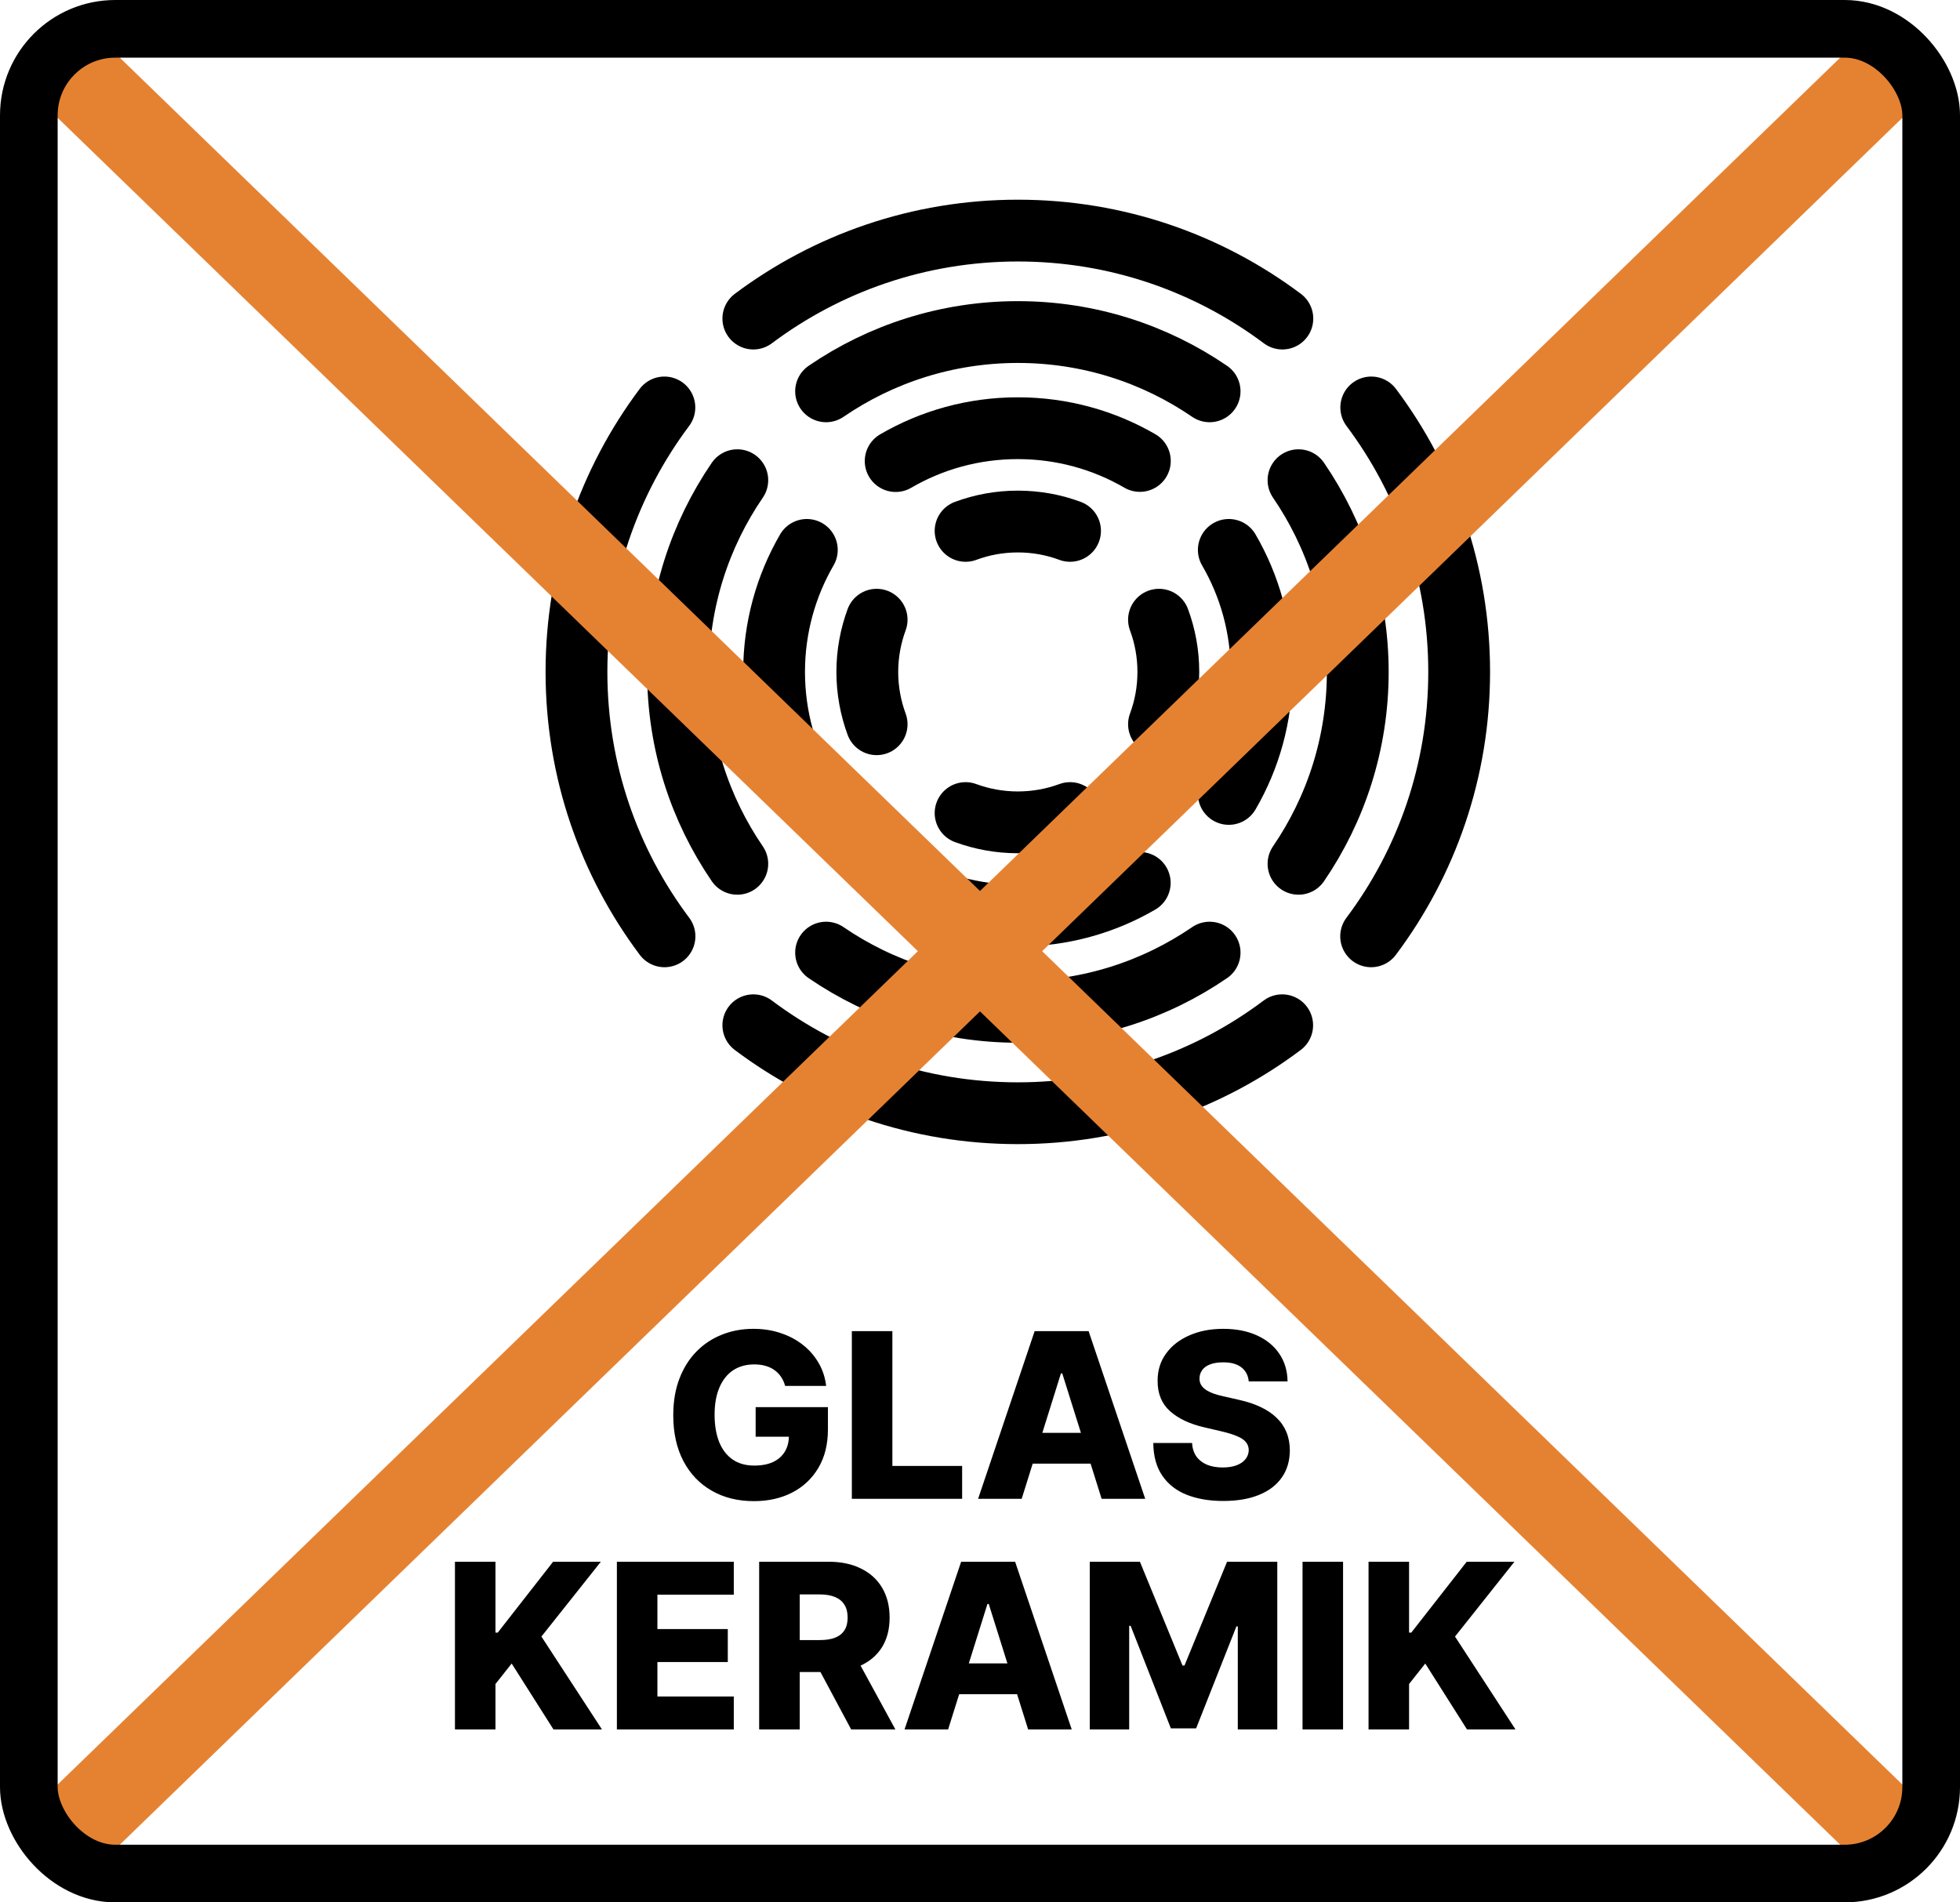 <svg xmlns="http://www.w3.org/2000/svg" fill="none" viewBox="0 0 34 33" height="33" width="34">
<path stroke-linejoin="round" stroke-linecap="round" stroke-width="1.072" stroke="black" d="M11.527 16.242C10.567 14.963 10 13.376 10 11.655C10 9.934 10.567 8.347 11.525 7.068"></path>
<path stroke-linejoin="round" stroke-linecap="round" stroke-width="1.072" stroke="black" d="M23.787 7.068C24.745 8.347 25.312 9.934 25.312 11.655C25.312 13.376 24.745 14.963 23.785 16.242"></path>
<path stroke-linejoin="round" stroke-linecap="round" stroke-width="1.072" stroke="black" d="M13.068 17.785C14.347 18.745 15.935 19.311 17.656 19.311C19.377 19.311 20.965 18.745 22.242 17.785"></path>
<path stroke-linejoin="round" stroke-linecap="round" stroke-width="1.072" stroke="black" d="M13.068 5.526C14.347 4.568 15.935 4 17.657 4C19.38 4 20.966 4.567 22.245 5.526"></path>
<path stroke-linejoin="round" stroke-linecap="round" stroke-width="1.072" stroke="black" d="M12.79 14.984C12.142 14.037 11.762 12.892 11.762 11.657C11.762 10.422 12.142 9.277 12.79 8.33"></path>
<path stroke-linejoin="round" stroke-linecap="round" stroke-width="1.072" stroke="black" d="M22.525 8.33C23.173 9.277 23.553 10.422 23.553 11.657C23.553 12.892 23.173 14.037 22.525 14.984"></path>
<path stroke-linejoin="round" stroke-linecap="round" stroke-width="1.072" stroke="black" d="M14.33 16.525C15.277 17.173 16.422 17.552 17.657 17.552C18.893 17.552 20.036 17.173 20.983 16.525"></path>
<path stroke-linejoin="round" stroke-linecap="round" stroke-width="1.072" stroke="black" d="M14.33 6.788C15.277 6.14 16.422 5.76 17.657 5.76C18.893 5.76 20.036 6.14 20.983 6.788"></path>
<path stroke-linejoin="round" stroke-linecap="round" stroke-width="1.072" stroke="black" d="M13.996 13.772C13.635 13.151 13.428 12.427 13.428 11.656C13.428 10.885 13.635 10.161 13.996 9.539"></path>
<path stroke-linejoin="round" stroke-linecap="round" stroke-width="1.072" stroke="black" d="M21.316 9.539C21.678 10.161 21.885 10.885 21.885 11.656C21.885 12.427 21.678 13.151 21.316 13.772"></path>
<path stroke-linejoin="round" stroke-linecap="round" stroke-width="1.072" stroke="black" d="M15.539 15.315C16.162 15.676 16.885 15.883 17.656 15.883C18.427 15.883 19.15 15.677 19.771 15.315"></path>
<path stroke-linejoin="round" stroke-linecap="round" stroke-width="1.072" stroke="black" d="M15.537 7.998C16.16 7.635 16.883 7.428 17.656 7.428C18.428 7.428 19.151 7.635 19.773 7.996"></path>
<path stroke-linejoin="round" stroke-linecap="round" stroke-width="1.072" stroke="black" d="M15.207 12.563C15.103 12.281 15.045 11.974 15.045 11.656C15.045 11.339 15.103 11.032 15.207 10.75"></path>
<path stroke-linejoin="round" stroke-linecap="round" stroke-width="1.072" stroke="black" d="M20.105 10.75C20.21 11.032 20.267 11.337 20.267 11.656C20.267 11.976 20.21 12.281 20.105 12.563"></path>
<path stroke-linejoin="round" stroke-linecap="round" stroke-width="1.072" stroke="black" d="M16.75 14.104C17.032 14.208 17.337 14.265 17.657 14.265C17.976 14.265 18.28 14.208 18.562 14.104"></path>
<path stroke-linejoin="round" stroke-linecap="round" stroke-width="1.072" stroke="black" d="M16.75 9.209C17.032 9.104 17.337 9.047 17.657 9.047C17.976 9.047 18.28 9.104 18.562 9.209"></path>
<path fill="black" d="M13.62 24.041C13.603 23.982 13.58 23.929 13.549 23.884C13.517 23.837 13.479 23.798 13.433 23.766C13.388 23.733 13.336 23.709 13.277 23.693C13.219 23.676 13.154 23.668 13.084 23.668C12.943 23.668 12.821 23.702 12.717 23.77C12.615 23.838 12.536 23.938 12.48 24.068C12.424 24.198 12.396 24.356 12.396 24.541C12.396 24.728 12.424 24.887 12.477 25.018C12.531 25.15 12.61 25.25 12.712 25.32C12.814 25.389 12.938 25.423 13.084 25.423C13.213 25.423 13.322 25.402 13.411 25.361C13.501 25.318 13.569 25.258 13.615 25.18C13.662 25.103 13.685 25.011 13.685 24.906L13.816 24.922H13.108V24.409H14.362V24.794C14.362 25.055 14.307 25.277 14.196 25.463C14.086 25.649 13.935 25.791 13.742 25.891C13.549 25.99 13.328 26.04 13.078 26.04C12.801 26.04 12.557 25.98 12.347 25.859C12.136 25.739 11.973 25.568 11.855 25.345C11.738 25.122 11.679 24.857 11.679 24.55C11.679 24.311 11.715 24.099 11.786 23.915C11.857 23.729 11.956 23.572 12.083 23.443C12.21 23.314 12.358 23.217 12.526 23.151C12.694 23.084 12.876 23.051 13.07 23.051C13.238 23.051 13.395 23.075 13.54 23.124C13.686 23.172 13.815 23.24 13.926 23.328C14.039 23.416 14.13 23.521 14.2 23.642C14.271 23.763 14.314 23.896 14.331 24.041H13.62ZM14.777 26V23.091H15.48V25.429H16.69V26H14.777ZM17.723 26H16.967L17.948 23.091H18.884L19.866 26H19.11L18.427 23.824H18.404L17.723 26ZM17.622 24.855H19.201V25.389H17.622V24.855ZM21.662 23.963C21.652 23.859 21.61 23.778 21.535 23.72C21.462 23.662 21.356 23.632 21.219 23.632C21.128 23.632 21.052 23.644 20.991 23.668C20.931 23.691 20.885 23.724 20.855 23.766C20.825 23.806 20.809 23.853 20.808 23.906C20.806 23.95 20.815 23.988 20.834 24.021C20.854 24.055 20.882 24.084 20.919 24.109C20.957 24.134 21.002 24.156 21.055 24.175C21.108 24.194 21.168 24.21 21.234 24.224L21.484 24.281C21.628 24.312 21.755 24.354 21.865 24.406C21.976 24.458 22.069 24.52 22.143 24.592C22.219 24.664 22.276 24.747 22.315 24.841C22.354 24.935 22.374 25.04 22.375 25.156C22.374 25.34 22.328 25.498 22.236 25.629C22.144 25.761 22.012 25.862 21.839 25.932C21.668 26.002 21.461 26.037 21.219 26.037C20.975 26.037 20.763 26 20.582 25.928C20.401 25.855 20.261 25.744 20.16 25.595C20.06 25.447 20.008 25.259 20.006 25.031H20.679C20.684 25.125 20.71 25.203 20.754 25.266C20.799 25.328 20.86 25.375 20.937 25.408C21.016 25.44 21.107 25.456 21.21 25.456C21.305 25.456 21.385 25.443 21.451 25.418C21.519 25.392 21.57 25.357 21.606 25.311C21.642 25.266 21.661 25.213 21.662 25.155C21.661 25.1 21.644 25.053 21.611 25.014C21.578 24.974 21.526 24.94 21.457 24.912C21.389 24.883 21.302 24.856 21.196 24.831L20.892 24.76C20.64 24.702 20.442 24.609 20.297 24.48C20.152 24.35 20.08 24.175 20.081 23.954C20.08 23.775 20.128 23.617 20.226 23.482C20.323 23.346 20.458 23.241 20.631 23.165C20.803 23.089 20.999 23.051 21.22 23.051C21.445 23.051 21.641 23.09 21.807 23.166C21.973 23.242 22.103 23.349 22.194 23.486C22.286 23.623 22.333 23.782 22.335 23.963H21.662ZM7.892 30V27.091H8.595V28.321H8.634L9.595 27.091H10.423L9.392 28.389L10.442 30H9.601L8.876 28.857L8.595 29.212V30H7.892ZM10.701 30V27.091H12.729V27.662H11.404V28.259H12.625V28.831H11.404V29.429H12.729V30H10.701ZM13.169 30V27.091H14.371C14.589 27.091 14.777 27.13 14.935 27.209C15.094 27.287 15.217 27.398 15.303 27.544C15.389 27.689 15.432 27.861 15.432 28.06C15.432 28.261 15.388 28.433 15.3 28.574C15.212 28.714 15.087 28.821 14.925 28.895C14.763 28.968 14.571 29.004 14.35 29.004H13.59V28.45H14.219C14.325 28.45 14.414 28.437 14.485 28.409C14.557 28.381 14.611 28.338 14.648 28.281C14.685 28.224 14.704 28.15 14.704 28.06C14.704 27.97 14.685 27.895 14.648 27.837C14.611 27.777 14.557 27.733 14.485 27.703C14.413 27.673 14.324 27.658 14.219 27.658H13.873V30H13.169ZM14.807 28.671L15.532 30H14.765L14.054 28.671H14.807ZM16.447 30H15.691L16.673 27.091H17.609L18.591 30H17.835L17.152 27.824H17.129L16.447 30ZM16.346 28.855H17.926V29.389H16.346V28.855ZM18.904 27.091H19.774L20.513 28.892H20.547L21.286 27.091H22.157V30H21.472V28.213H21.448L20.749 29.982H20.311L19.613 28.203H19.588V30H18.904V27.091ZM23.298 27.091V30H22.595V27.091H23.298ZM23.74 30V27.091H24.443V28.321H24.481L25.443 27.091H26.271L25.24 28.389L26.289 30H25.448L24.724 28.857L24.443 29.212V30H23.74Z"></path>
<path stroke-width="1.5" stroke="#E58232" d="M1 32L33 1"></path>
<path stroke-width="1.5" stroke="#E58232" d="M1 1L33 32"></path>
<rect stroke="black" rx="1.5" height="32" width="33" y="0.5" x="0.5"></rect>
</svg>
